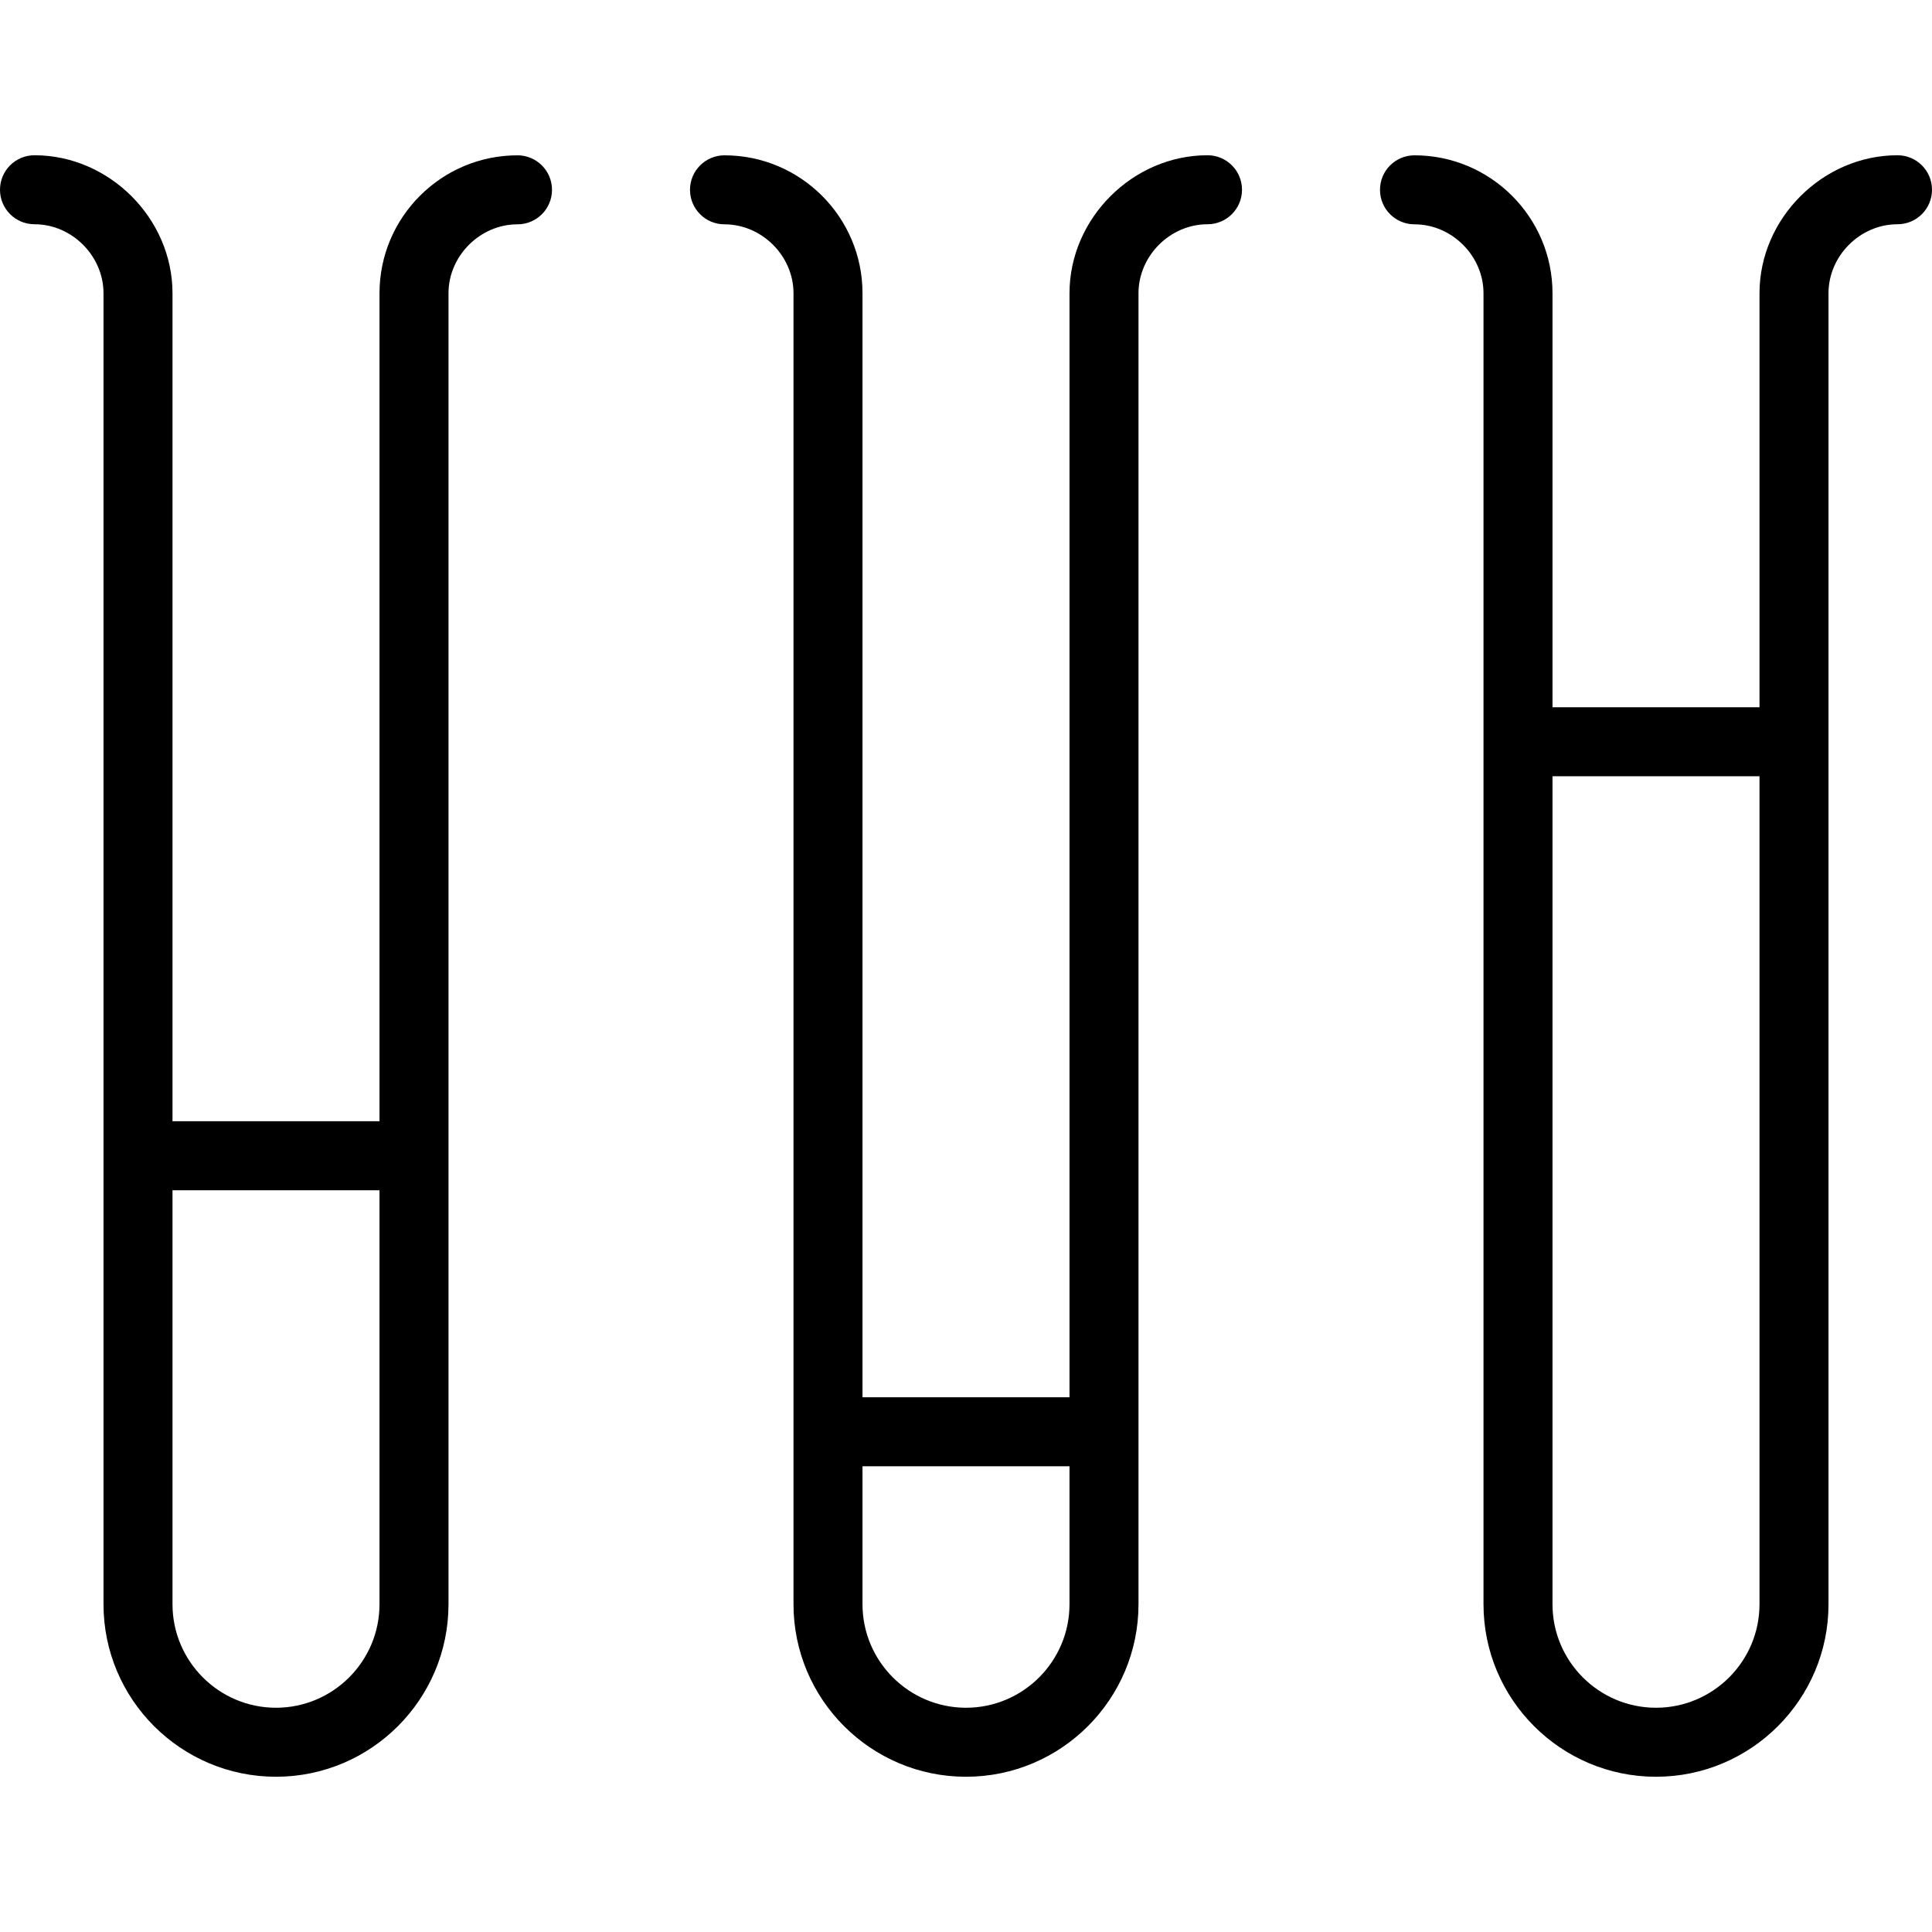 <?xml version="1.0" encoding="iso-8859-1"?>
<!-- Generator: Adobe Illustrator 19.0.0, SVG Export Plug-In . SVG Version: 6.00 Build 0)  -->
<svg version="1.1" id="Layer_1" xmlns="http://www.w3.org/2000/svg" xmlns:xlink="http://www.w3.org/1999/xlink" x="0px" y="0px"
	 viewBox="0 0 300.16 300.16" style="enable-background:new 0 0 300.16 300.16;" xml:space="preserve">
<g>
	<g>
		<g>
			<path d="M80.4,24.131c-11.824,0-21.44,9.616-21.44,21.429V174.2H26.8V45.56c0-11.62-9.82-21.44-21.44-21.44
				C2.396,24.12,0,26.516,0,29.48c0,2.964,2.396,5.36,5.36,5.36c5.81,0,10.72,4.91,10.72,10.72v203.68
				c0,14.778,12.022,26.8,26.8,26.8s26.8-12.023,26.8-26.8V45.56c0-5.805,4.91-10.709,10.72-10.709c2.964,0,5.36-2.396,5.36-5.36
				C85.76,26.527,83.364,24.131,80.4,24.131z M42.88,265.32c-8.865,0-16.08-7.215-16.08-16.08v-64.32h32.16v64.32
				C58.96,258.105,51.745,265.32,42.88,265.32z"/>
			<path d="M187.6,24.12c-11.62,0-21.44,9.82-21.44,21.44v171.52H134V45.56c0-11.813-9.616-21.429-21.44-21.429
				c-2.964,0-5.36,2.396-5.36,5.36c0,2.964,2.396,5.36,5.36,5.36c5.81,0,10.72,4.904,10.72,10.709v203.68
				c0,14.778,12.022,26.8,26.8,26.8s26.8-12.023,26.8-26.8V45.56c0-5.81,4.91-10.72,10.72-10.72c2.964,0,5.36-2.396,5.36-5.36
				C192.96,26.516,190.564,24.12,187.6,24.12z M150.08,265.32c-8.865,0-16.08-7.215-16.08-16.08V227.8h32.16v21.44
				C166.16,258.105,158.945,265.32,150.08,265.32z"/>
			<path d="M294.8,24.12c-11.62,0-21.44,9.82-21.44,21.44v64.32H241.2V45.56c0-11.813-9.616-21.429-21.44-21.429
				c-2.964,0-5.36,2.396-5.36,5.36c0,2.964,2.396,5.36,5.36,5.36c5.81,0,10.72,4.904,10.72,10.709v203.68
				c0,14.778,12.022,26.8,26.8,26.8c14.778,0,26.8-12.023,26.8-26.8V45.56c0-5.81,4.91-10.72,10.72-10.72
				c2.964,0,5.36-2.396,5.36-5.36C300.16,26.516,297.764,24.12,294.8,24.12z M257.28,265.32c-8.865,0-16.08-7.215-16.08-16.08V120.6
				h32.16v128.64C273.36,258.105,266.145,265.32,257.28,265.32z"/>
		</g>
	</g>
</g>
<g>
</g>
<g>
</g>
<g>
</g>
<g>
</g>
<g>
</g>
<g>
</g>
<g>
</g>
<g>
</g>
<g>
</g>
<g>
</g>
<g>
</g>
<g>
</g>
<g>
</g>
<g>
</g>
<g>
</g>
</svg>

